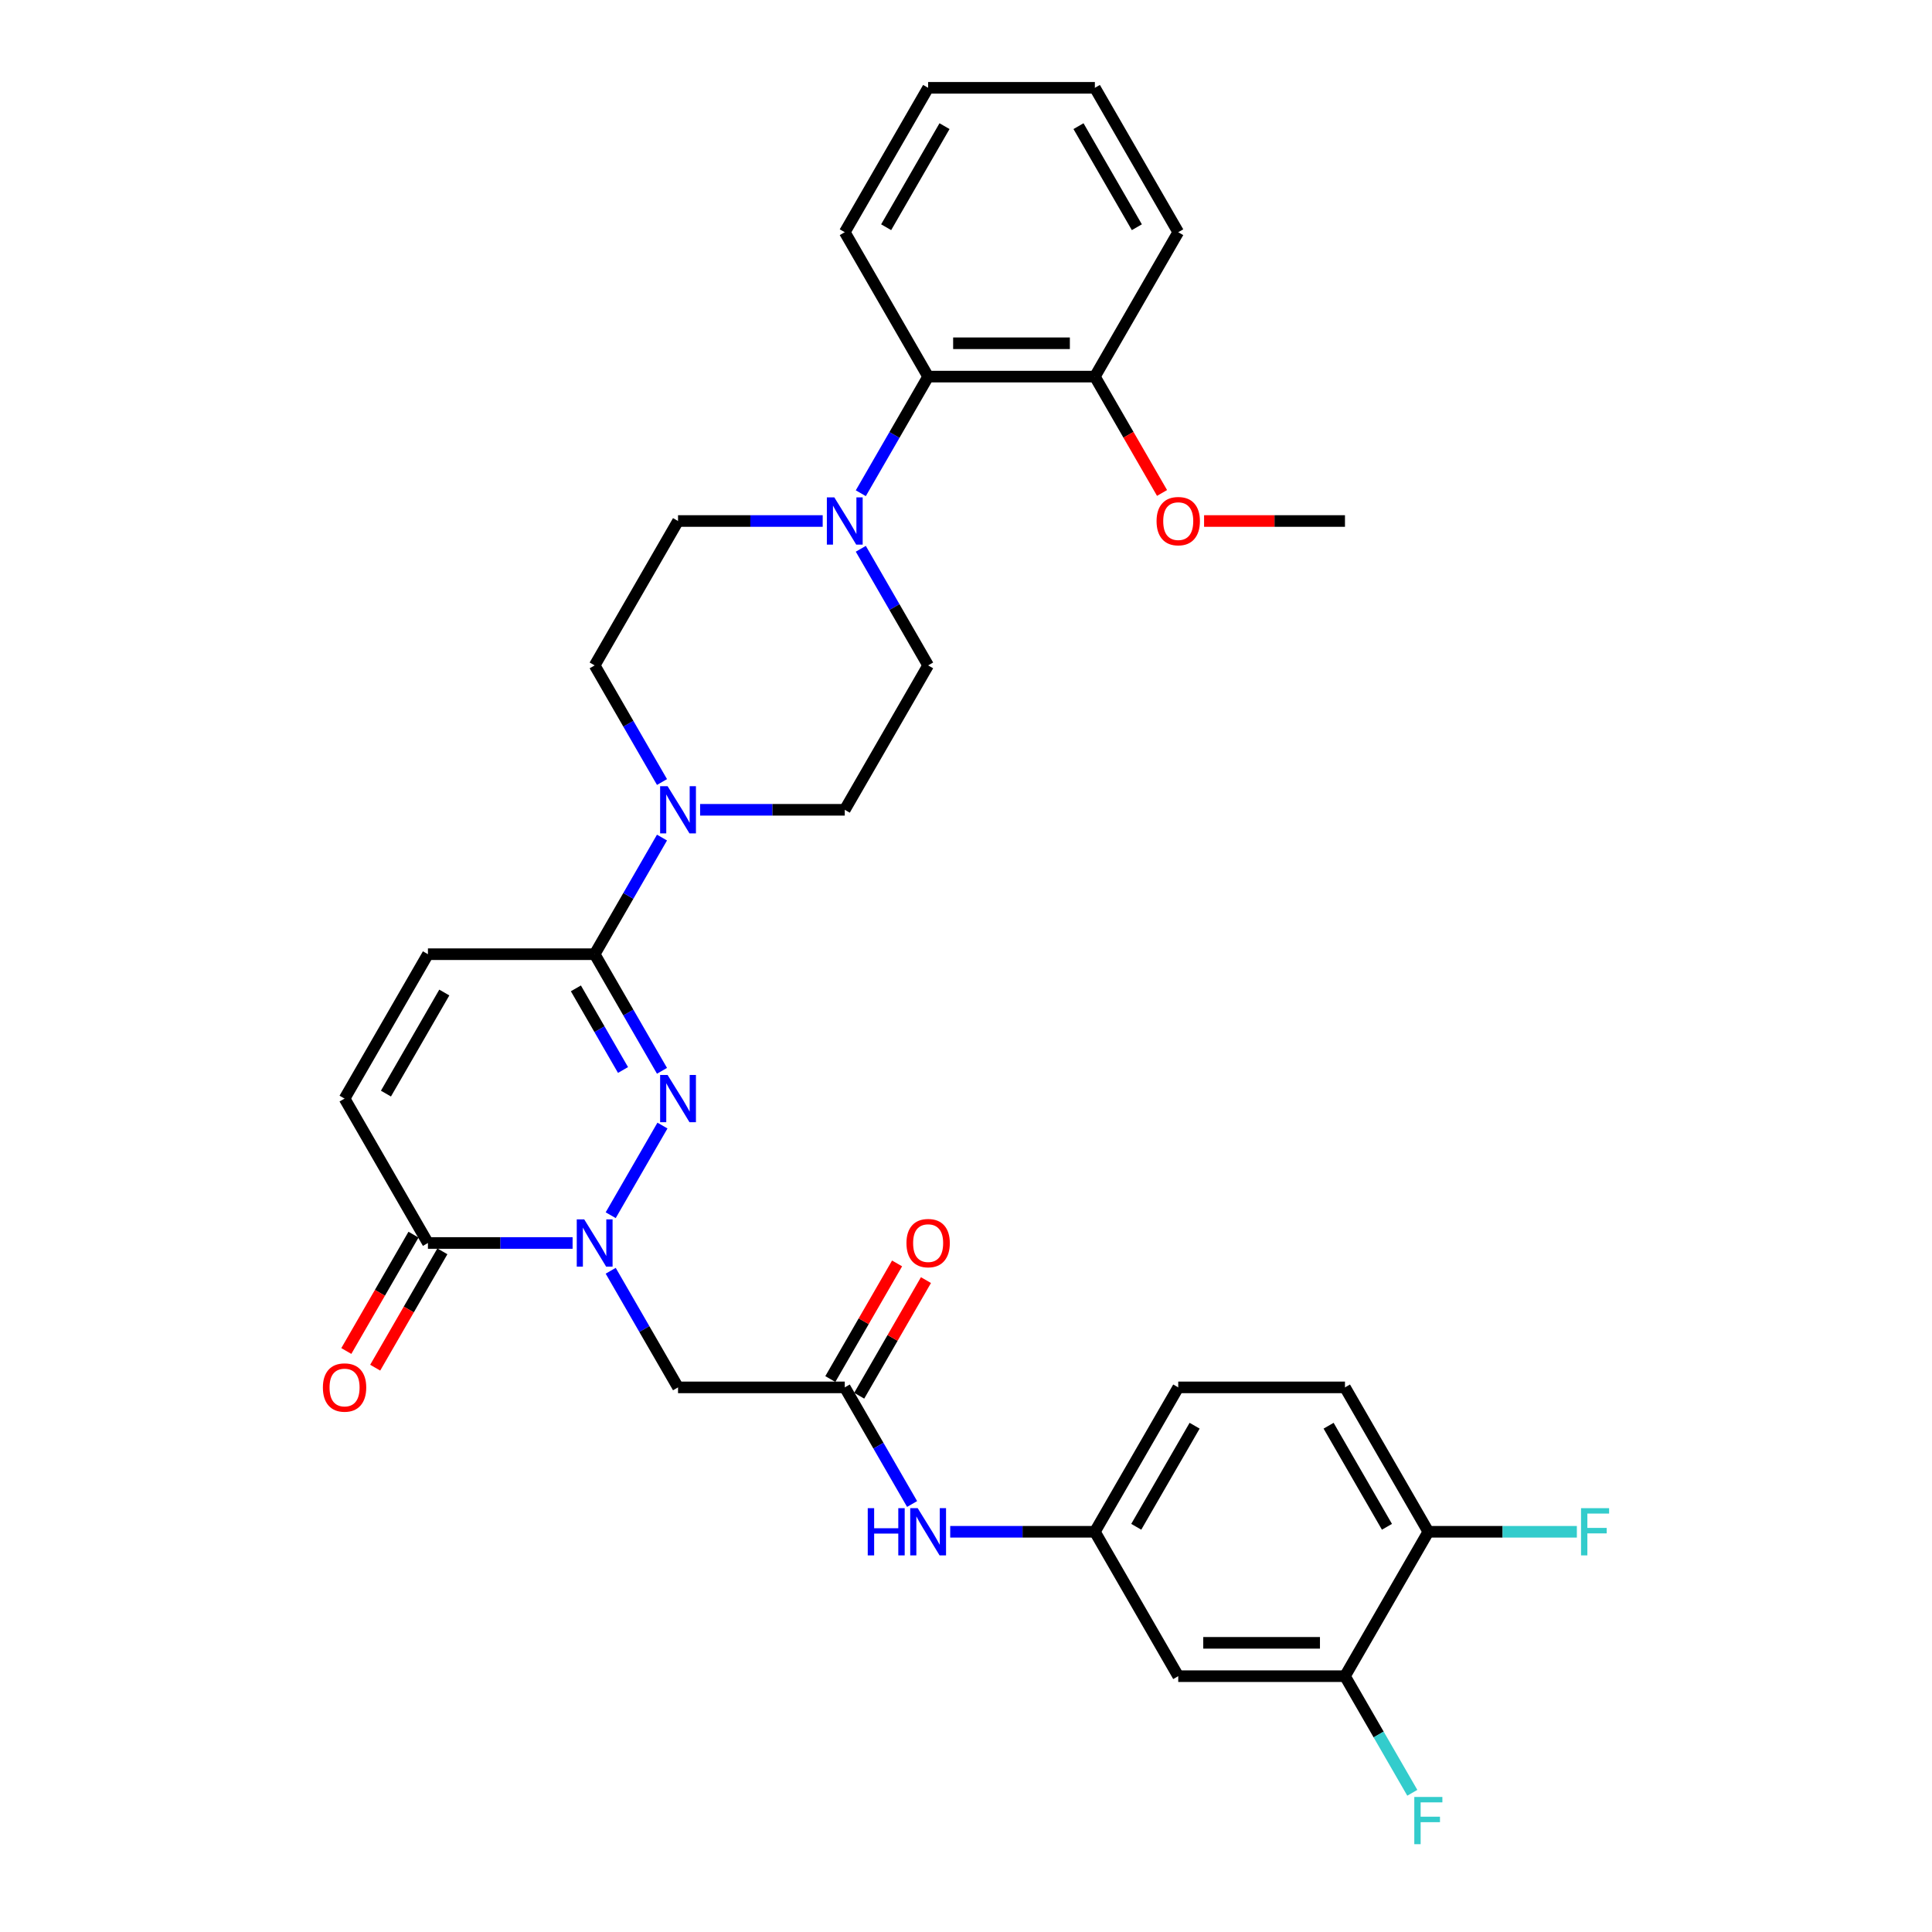 <?xml version='1.0' encoding='iso-8859-1'?>
<svg version='1.1' baseProfile='full'
              xmlns='http://www.w3.org/2000/svg'
                      xmlns:rdkit='http://www.rdkit.org/xml'
                      xmlns:xlink='http://www.w3.org/1999/xlink'
                  xml:space='preserve'
width='1000px' height='1000px' viewBox='0 0 1000 1000'>
<!-- END OF HEADER -->
<rect style='opacity:1.0;fill:#FFFFFF;stroke:none' width='1000' height='1000' x='0' y='0'> </rect>
<path class='bond-0' d='M 316.099,628.99 L 342.887,582.592' style='fill:none;fill-rule:evenodd;stroke:#0000FF;stroke-width:6px;stroke-linecap:butt;stroke-linejoin:miter;stroke-opacity:1' />
<path class='bond-2' d='M 296.372,643.368 L 258.934,643.368' style='fill:none;fill-rule:evenodd;stroke:#0000FF;stroke-width:6px;stroke-linecap:butt;stroke-linejoin:miter;stroke-opacity:1' />
<path class='bond-2' d='M 258.934,643.368 L 221.497,643.368' style='fill:none;fill-rule:evenodd;stroke:#000000;stroke-width:6px;stroke-linecap:butt;stroke-linejoin:miter;stroke-opacity:1' />
<path class='bond-4' d='M 316.099,657.746 L 333.524,687.927' style='fill:none;fill-rule:evenodd;stroke:#0000FF;stroke-width:6px;stroke-linecap:butt;stroke-linejoin:miter;stroke-opacity:1' />
<path class='bond-4' d='M 333.524,687.927 L 350.949,718.108' style='fill:none;fill-rule:evenodd;stroke:#000000;stroke-width:6px;stroke-linecap:butt;stroke-linejoin:miter;stroke-opacity:1' />
<path class='bond-1' d='M 342.648,554.251 L 325.223,524.071' style='fill:none;fill-rule:evenodd;stroke:#0000FF;stroke-width:6px;stroke-linecap:butt;stroke-linejoin:miter;stroke-opacity:1' />
<path class='bond-1' d='M 325.223,524.071 L 307.798,493.89' style='fill:none;fill-rule:evenodd;stroke:#000000;stroke-width:6px;stroke-linecap:butt;stroke-linejoin:miter;stroke-opacity:1' />
<path class='bond-1' d='M 322.472,553.827 L 310.275,532.701' style='fill:none;fill-rule:evenodd;stroke:#0000FF;stroke-width:6px;stroke-linecap:butt;stroke-linejoin:miter;stroke-opacity:1' />
<path class='bond-1' d='M 310.275,532.701 L 298.078,511.574' style='fill:none;fill-rule:evenodd;stroke:#000000;stroke-width:6px;stroke-linecap:butt;stroke-linejoin:miter;stroke-opacity:1' />
<path class='bond-3' d='M 307.798,493.89 L 325.223,463.709' style='fill:none;fill-rule:evenodd;stroke:#000000;stroke-width:6px;stroke-linecap:butt;stroke-linejoin:miter;stroke-opacity:1' />
<path class='bond-3' d='M 325.223,463.709 L 342.648,433.528' style='fill:none;fill-rule:evenodd;stroke:#0000FF;stroke-width:6px;stroke-linecap:butt;stroke-linejoin:miter;stroke-opacity:1' />
<path class='bond-32' d='M 307.798,493.89 L 221.497,493.89' style='fill:none;fill-rule:evenodd;stroke:#000000;stroke-width:6px;stroke-linecap:butt;stroke-linejoin:miter;stroke-opacity:1' />
<path class='bond-8' d='M 221.497,643.368 L 178.346,568.629' style='fill:none;fill-rule:evenodd;stroke:#000000;stroke-width:6px;stroke-linecap:butt;stroke-linejoin:miter;stroke-opacity:1' />
<path class='bond-19' d='M 214.023,639.053 L 196.638,669.165' style='fill:none;fill-rule:evenodd;stroke:#000000;stroke-width:6px;stroke-linecap:butt;stroke-linejoin:miter;stroke-opacity:1' />
<path class='bond-19' d='M 196.638,669.165 L 179.253,699.277' style='fill:none;fill-rule:evenodd;stroke:#FF0000;stroke-width:6px;stroke-linecap:butt;stroke-linejoin:miter;stroke-opacity:1' />
<path class='bond-19' d='M 228.971,647.683 L 211.586,677.795' style='fill:none;fill-rule:evenodd;stroke:#000000;stroke-width:6px;stroke-linecap:butt;stroke-linejoin:miter;stroke-opacity:1' />
<path class='bond-19' d='M 211.586,677.795 L 194.201,707.907' style='fill:none;fill-rule:evenodd;stroke:#FF0000;stroke-width:6px;stroke-linecap:butt;stroke-linejoin:miter;stroke-opacity:1' />
<path class='bond-14' d='M 362.375,419.151 L 399.813,419.151' style='fill:none;fill-rule:evenodd;stroke:#0000FF;stroke-width:6px;stroke-linecap:butt;stroke-linejoin:miter;stroke-opacity:1' />
<path class='bond-14' d='M 399.813,419.151 L 437.25,419.151' style='fill:none;fill-rule:evenodd;stroke:#000000;stroke-width:6px;stroke-linecap:butt;stroke-linejoin:miter;stroke-opacity:1' />
<path class='bond-15' d='M 342.648,404.773 L 325.223,374.592' style='fill:none;fill-rule:evenodd;stroke:#0000FF;stroke-width:6px;stroke-linecap:butt;stroke-linejoin:miter;stroke-opacity:1' />
<path class='bond-15' d='M 325.223,374.592 L 307.798,344.411' style='fill:none;fill-rule:evenodd;stroke:#000000;stroke-width:6px;stroke-linecap:butt;stroke-linejoin:miter;stroke-opacity:1' />
<path class='bond-6' d='M 350.949,718.108 L 437.25,718.108' style='fill:none;fill-rule:evenodd;stroke:#000000;stroke-width:6px;stroke-linecap:butt;stroke-linejoin:miter;stroke-opacity:1' />
<path class='bond-5' d='M 425.824,269.672 L 388.386,269.672' style='fill:none;fill-rule:evenodd;stroke:#0000FF;stroke-width:6px;stroke-linecap:butt;stroke-linejoin:miter;stroke-opacity:1' />
<path class='bond-5' d='M 388.386,269.672 L 350.949,269.672' style='fill:none;fill-rule:evenodd;stroke:#000000;stroke-width:6px;stroke-linecap:butt;stroke-linejoin:miter;stroke-opacity:1' />
<path class='bond-9' d='M 445.551,255.294 L 462.976,225.114' style='fill:none;fill-rule:evenodd;stroke:#0000FF;stroke-width:6px;stroke-linecap:butt;stroke-linejoin:miter;stroke-opacity:1' />
<path class='bond-9' d='M 462.976,225.114 L 480.401,194.933' style='fill:none;fill-rule:evenodd;stroke:#000000;stroke-width:6px;stroke-linecap:butt;stroke-linejoin:miter;stroke-opacity:1' />
<path class='bond-33' d='M 445.551,284.05 L 462.976,314.231' style='fill:none;fill-rule:evenodd;stroke:#0000FF;stroke-width:6px;stroke-linecap:butt;stroke-linejoin:miter;stroke-opacity:1' />
<path class='bond-33' d='M 462.976,314.231 L 480.401,344.411' style='fill:none;fill-rule:evenodd;stroke:#000000;stroke-width:6px;stroke-linecap:butt;stroke-linejoin:miter;stroke-opacity:1' />
<path class='bond-12' d='M 437.25,718.108 L 454.675,748.288' style='fill:none;fill-rule:evenodd;stroke:#000000;stroke-width:6px;stroke-linecap:butt;stroke-linejoin:miter;stroke-opacity:1' />
<path class='bond-12' d='M 454.675,748.288 L 472.1,778.469' style='fill:none;fill-rule:evenodd;stroke:#0000FF;stroke-width:6px;stroke-linecap:butt;stroke-linejoin:miter;stroke-opacity:1' />
<path class='bond-20' d='M 444.724,722.423 L 462,692.501' style='fill:none;fill-rule:evenodd;stroke:#000000;stroke-width:6px;stroke-linecap:butt;stroke-linejoin:miter;stroke-opacity:1' />
<path class='bond-20' d='M 462,692.501 L 479.275,662.579' style='fill:none;fill-rule:evenodd;stroke:#FF0000;stroke-width:6px;stroke-linecap:butt;stroke-linejoin:miter;stroke-opacity:1' />
<path class='bond-20' d='M 429.776,713.792 L 447.052,683.871' style='fill:none;fill-rule:evenodd;stroke:#000000;stroke-width:6px;stroke-linecap:butt;stroke-linejoin:miter;stroke-opacity:1' />
<path class='bond-20' d='M 447.052,683.871 L 464.327,653.949' style='fill:none;fill-rule:evenodd;stroke:#FF0000;stroke-width:6px;stroke-linecap:butt;stroke-linejoin:miter;stroke-opacity:1' />
<path class='bond-7' d='M 221.497,493.89 L 178.346,568.629' style='fill:none;fill-rule:evenodd;stroke:#000000;stroke-width:6px;stroke-linecap:butt;stroke-linejoin:miter;stroke-opacity:1' />
<path class='bond-7' d='M 229.972,513.731 L 199.766,566.048' style='fill:none;fill-rule:evenodd;stroke:#000000;stroke-width:6px;stroke-linecap:butt;stroke-linejoin:miter;stroke-opacity:1' />
<path class='bond-21' d='M 480.401,194.933 L 566.702,194.933' style='fill:none;fill-rule:evenodd;stroke:#000000;stroke-width:6px;stroke-linecap:butt;stroke-linejoin:miter;stroke-opacity:1' />
<path class='bond-21' d='M 493.346,177.673 L 553.757,177.673' style='fill:none;fill-rule:evenodd;stroke:#000000;stroke-width:6px;stroke-linecap:butt;stroke-linejoin:miter;stroke-opacity:1' />
<path class='bond-27' d='M 480.401,194.933 L 437.25,120.194' style='fill:none;fill-rule:evenodd;stroke:#000000;stroke-width:6px;stroke-linecap:butt;stroke-linejoin:miter;stroke-opacity:1' />
<path class='bond-10' d='M 696.154,867.586 L 609.853,867.586' style='fill:none;fill-rule:evenodd;stroke:#000000;stroke-width:6px;stroke-linecap:butt;stroke-linejoin:miter;stroke-opacity:1' />
<path class='bond-10' d='M 683.209,850.326 L 622.798,850.326' style='fill:none;fill-rule:evenodd;stroke:#000000;stroke-width:6px;stroke-linecap:butt;stroke-linejoin:miter;stroke-opacity:1' />
<path class='bond-23' d='M 696.154,867.586 L 713.579,897.767' style='fill:none;fill-rule:evenodd;stroke:#000000;stroke-width:6px;stroke-linecap:butt;stroke-linejoin:miter;stroke-opacity:1' />
<path class='bond-23' d='M 713.579,897.767 L 731.004,927.947' style='fill:none;fill-rule:evenodd;stroke:#33CCCC;stroke-width:6px;stroke-linecap:butt;stroke-linejoin:miter;stroke-opacity:1' />
<path class='bond-34' d='M 696.154,867.586 L 739.305,792.847' style='fill:none;fill-rule:evenodd;stroke:#000000;stroke-width:6px;stroke-linecap:butt;stroke-linejoin:miter;stroke-opacity:1' />
<path class='bond-11' d='M 609.853,867.586 L 566.702,792.847' style='fill:none;fill-rule:evenodd;stroke:#000000;stroke-width:6px;stroke-linecap:butt;stroke-linejoin:miter;stroke-opacity:1' />
<path class='bond-13' d='M 491.827,792.847 L 529.265,792.847' style='fill:none;fill-rule:evenodd;stroke:#0000FF;stroke-width:6px;stroke-linecap:butt;stroke-linejoin:miter;stroke-opacity:1' />
<path class='bond-13' d='M 529.265,792.847 L 566.702,792.847' style='fill:none;fill-rule:evenodd;stroke:#000000;stroke-width:6px;stroke-linecap:butt;stroke-linejoin:miter;stroke-opacity:1' />
<path class='bond-24' d='M 566.702,792.847 L 609.853,718.108' style='fill:none;fill-rule:evenodd;stroke:#000000;stroke-width:6px;stroke-linecap:butt;stroke-linejoin:miter;stroke-opacity:1' />
<path class='bond-24' d='M 588.123,790.266 L 618.328,737.949' style='fill:none;fill-rule:evenodd;stroke:#000000;stroke-width:6px;stroke-linecap:butt;stroke-linejoin:miter;stroke-opacity:1' />
<path class='bond-17' d='M 437.25,419.151 L 480.401,344.411' style='fill:none;fill-rule:evenodd;stroke:#000000;stroke-width:6px;stroke-linecap:butt;stroke-linejoin:miter;stroke-opacity:1' />
<path class='bond-18' d='M 307.798,344.411 L 350.949,269.672' style='fill:none;fill-rule:evenodd;stroke:#000000;stroke-width:6px;stroke-linecap:butt;stroke-linejoin:miter;stroke-opacity:1' />
<path class='bond-16' d='M 739.305,792.847 L 696.154,718.108' style='fill:none;fill-rule:evenodd;stroke:#000000;stroke-width:6px;stroke-linecap:butt;stroke-linejoin:miter;stroke-opacity:1' />
<path class='bond-16' d='M 717.885,790.266 L 687.679,737.949' style='fill:none;fill-rule:evenodd;stroke:#000000;stroke-width:6px;stroke-linecap:butt;stroke-linejoin:miter;stroke-opacity:1' />
<path class='bond-25' d='M 739.305,792.847 L 777.744,792.847' style='fill:none;fill-rule:evenodd;stroke:#000000;stroke-width:6px;stroke-linecap:butt;stroke-linejoin:miter;stroke-opacity:1' />
<path class='bond-25' d='M 777.744,792.847 L 816.182,792.847' style='fill:none;fill-rule:evenodd;stroke:#33CCCC;stroke-width:6px;stroke-linecap:butt;stroke-linejoin:miter;stroke-opacity:1' />
<path class='bond-26' d='M 566.702,194.933 L 584.087,225.045' style='fill:none;fill-rule:evenodd;stroke:#000000;stroke-width:6px;stroke-linecap:butt;stroke-linejoin:miter;stroke-opacity:1' />
<path class='bond-26' d='M 584.087,225.045 L 601.472,255.156' style='fill:none;fill-rule:evenodd;stroke:#FF0000;stroke-width:6px;stroke-linecap:butt;stroke-linejoin:miter;stroke-opacity:1' />
<path class='bond-28' d='M 566.702,194.933 L 609.853,120.194' style='fill:none;fill-rule:evenodd;stroke:#000000;stroke-width:6px;stroke-linecap:butt;stroke-linejoin:miter;stroke-opacity:1' />
<path class='bond-22' d='M 696.154,718.108 L 609.853,718.108' style='fill:none;fill-rule:evenodd;stroke:#000000;stroke-width:6px;stroke-linecap:butt;stroke-linejoin:miter;stroke-opacity:1' />
<path class='bond-29' d='M 623.23,269.672 L 659.692,269.672' style='fill:none;fill-rule:evenodd;stroke:#FF0000;stroke-width:6px;stroke-linecap:butt;stroke-linejoin:miter;stroke-opacity:1' />
<path class='bond-29' d='M 659.692,269.672 L 696.154,269.672' style='fill:none;fill-rule:evenodd;stroke:#000000;stroke-width:6px;stroke-linecap:butt;stroke-linejoin:miter;stroke-opacity:1' />
<path class='bond-30' d='M 437.25,120.194 L 480.401,45.455' style='fill:none;fill-rule:evenodd;stroke:#000000;stroke-width:6px;stroke-linecap:butt;stroke-linejoin:miter;stroke-opacity:1' />
<path class='bond-30' d='M 458.671,117.613 L 488.876,65.296' style='fill:none;fill-rule:evenodd;stroke:#000000;stroke-width:6px;stroke-linecap:butt;stroke-linejoin:miter;stroke-opacity:1' />
<path class='bond-35' d='M 609.853,120.194 L 566.702,45.455' style='fill:none;fill-rule:evenodd;stroke:#000000;stroke-width:6px;stroke-linecap:butt;stroke-linejoin:miter;stroke-opacity:1' />
<path class='bond-35' d='M 588.433,117.613 L 558.227,65.296' style='fill:none;fill-rule:evenodd;stroke:#000000;stroke-width:6px;stroke-linecap:butt;stroke-linejoin:miter;stroke-opacity:1' />
<path class='bond-31' d='M 480.401,45.455 L 566.702,45.455' style='fill:none;fill-rule:evenodd;stroke:#000000;stroke-width:6px;stroke-linecap:butt;stroke-linejoin:miter;stroke-opacity:1' />
<path  class='atom-0' d='M 302.396 631.148
L 310.404 644.093
Q 311.198 645.37, 312.476 647.683
Q 313.753 649.996, 313.822 650.134
L 313.822 631.148
L 317.067 631.148
L 317.067 655.589
L 313.718 655.589
L 305.123 641.435
Q 304.122 639.778, 303.052 637.88
Q 302.016 635.981, 301.705 635.394
L 301.705 655.589
L 298.529 655.589
L 298.529 631.148
L 302.396 631.148
' fill='#0000FF'/>
<path  class='atom-1' d='M 345.546 556.409
L 353.555 569.354
Q 354.349 570.631, 355.626 572.944
Q 356.904 575.257, 356.973 575.395
L 356.973 556.409
L 360.218 556.409
L 360.218 580.849
L 356.869 580.849
L 348.273 566.696
Q 347.272 565.039, 346.202 563.14
Q 345.167 561.242, 344.856 560.655
L 344.856 580.849
L 341.68 580.849
L 341.68 556.409
L 345.546 556.409
' fill='#0000FF'/>
<path  class='atom-4' d='M 345.546 406.93
L 353.555 419.876
Q 354.349 421.153, 355.626 423.466
Q 356.904 425.779, 356.973 425.917
L 356.973 406.93
L 360.218 406.93
L 360.218 431.371
L 356.869 431.371
L 348.273 417.217
Q 347.272 415.561, 346.202 413.662
Q 345.167 411.763, 344.856 411.176
L 344.856 431.371
L 341.68 431.371
L 341.68 406.93
L 345.546 406.93
' fill='#0000FF'/>
<path  class='atom-6' d='M 431.848 257.452
L 439.857 270.397
Q 440.651 271.674, 441.928 273.987
Q 443.205 276.3, 443.274 276.438
L 443.274 257.452
L 446.519 257.452
L 446.519 281.892
L 443.171 281.892
L 434.575 267.739
Q 433.574 266.082, 432.504 264.183
Q 431.468 262.285, 431.157 261.698
L 431.157 281.892
L 427.981 281.892
L 427.981 257.452
L 431.848 257.452
' fill='#0000FF'/>
<path  class='atom-13' d='M 449.143 780.626
L 452.457 780.626
L 452.457 791.017
L 464.953 791.017
L 464.953 780.626
L 468.267 780.626
L 468.267 805.067
L 464.953 805.067
L 464.953 793.779
L 452.457 793.779
L 452.457 805.067
L 449.143 805.067
L 449.143 780.626
' fill='#0000FF'/>
<path  class='atom-13' d='M 474.998 780.626
L 483.007 793.572
Q 483.801 794.849, 485.078 797.162
Q 486.356 799.475, 486.425 799.613
L 486.425 780.626
L 489.67 780.626
L 489.67 805.067
L 486.321 805.067
L 477.726 790.914
Q 476.725 789.257, 475.654 787.358
Q 474.619 785.459, 474.308 784.872
L 474.308 805.067
L 471.132 805.067
L 471.132 780.626
L 474.998 780.626
' fill='#0000FF'/>
<path  class='atom-20' d='M 167.127 718.177
Q 167.127 712.308, 170.027 709.029
Q 172.926 705.749, 178.346 705.749
Q 183.766 705.749, 186.665 709.029
Q 189.565 712.308, 189.565 718.177
Q 189.565 724.114, 186.631 727.497
Q 183.697 730.846, 178.346 730.846
Q 172.961 730.846, 170.027 727.497
Q 167.127 724.149, 167.127 718.177
M 178.346 728.084
Q 182.074 728.084, 184.076 725.598
Q 186.113 723.078, 186.113 718.177
Q 186.113 713.378, 184.076 710.962
Q 182.074 708.511, 178.346 708.511
Q 174.618 708.511, 172.581 710.927
Q 170.579 713.344, 170.579 718.177
Q 170.579 723.113, 172.581 725.598
Q 174.618 728.084, 178.346 728.084
' fill='#FF0000'/>
<path  class='atom-21' d='M 469.182 643.437
Q 469.182 637.569, 472.081 634.289
Q 474.981 631.01, 480.401 631.01
Q 485.821 631.01, 488.72 634.289
Q 491.62 637.569, 491.62 643.437
Q 491.62 649.375, 488.686 652.758
Q 485.752 656.106, 480.401 656.106
Q 475.016 656.106, 472.081 652.758
Q 469.182 649.409, 469.182 643.437
M 480.401 653.345
Q 484.129 653.345, 486.131 650.859
Q 488.168 648.339, 488.168 643.437
Q 488.168 638.639, 486.131 636.223
Q 484.129 633.772, 480.401 633.772
Q 476.673 633.772, 474.636 636.188
Q 472.634 638.604, 472.634 643.437
Q 472.634 648.374, 474.636 650.859
Q 476.673 653.345, 480.401 653.345
' fill='#FF0000'/>
<path  class='atom-24' d='M 732.039 930.105
L 746.572 930.105
L 746.572 932.901
L 735.318 932.901
L 735.318 940.323
L 745.329 940.323
L 745.329 943.154
L 735.318 943.154
L 735.318 954.545
L 732.039 954.545
L 732.039 930.105
' fill='#33CCCC'/>
<path  class='atom-26' d='M 818.34 780.626
L 832.873 780.626
L 832.873 783.423
L 821.619 783.423
L 821.619 790.845
L 831.63 790.845
L 831.63 793.675
L 821.619 793.675
L 821.619 805.067
L 818.34 805.067
L 818.34 780.626
' fill='#33CCCC'/>
<path  class='atom-27' d='M 598.634 269.741
Q 598.634 263.873, 601.534 260.593
Q 604.433 257.314, 609.853 257.314
Q 615.273 257.314, 618.173 260.593
Q 621.072 263.873, 621.072 269.741
Q 621.072 275.679, 618.138 279.062
Q 615.204 282.41, 609.853 282.41
Q 604.468 282.41, 601.534 279.062
Q 598.634 275.713, 598.634 269.741
M 609.853 279.649
Q 613.581 279.649, 615.583 277.163
Q 617.62 274.643, 617.62 269.741
Q 617.62 264.943, 615.583 262.526
Q 613.581 260.075, 609.853 260.075
Q 606.125 260.075, 604.088 262.492
Q 602.086 264.908, 602.086 269.741
Q 602.086 274.678, 604.088 277.163
Q 606.125 279.649, 609.853 279.649
' fill='#FF0000'/>
</svg>
